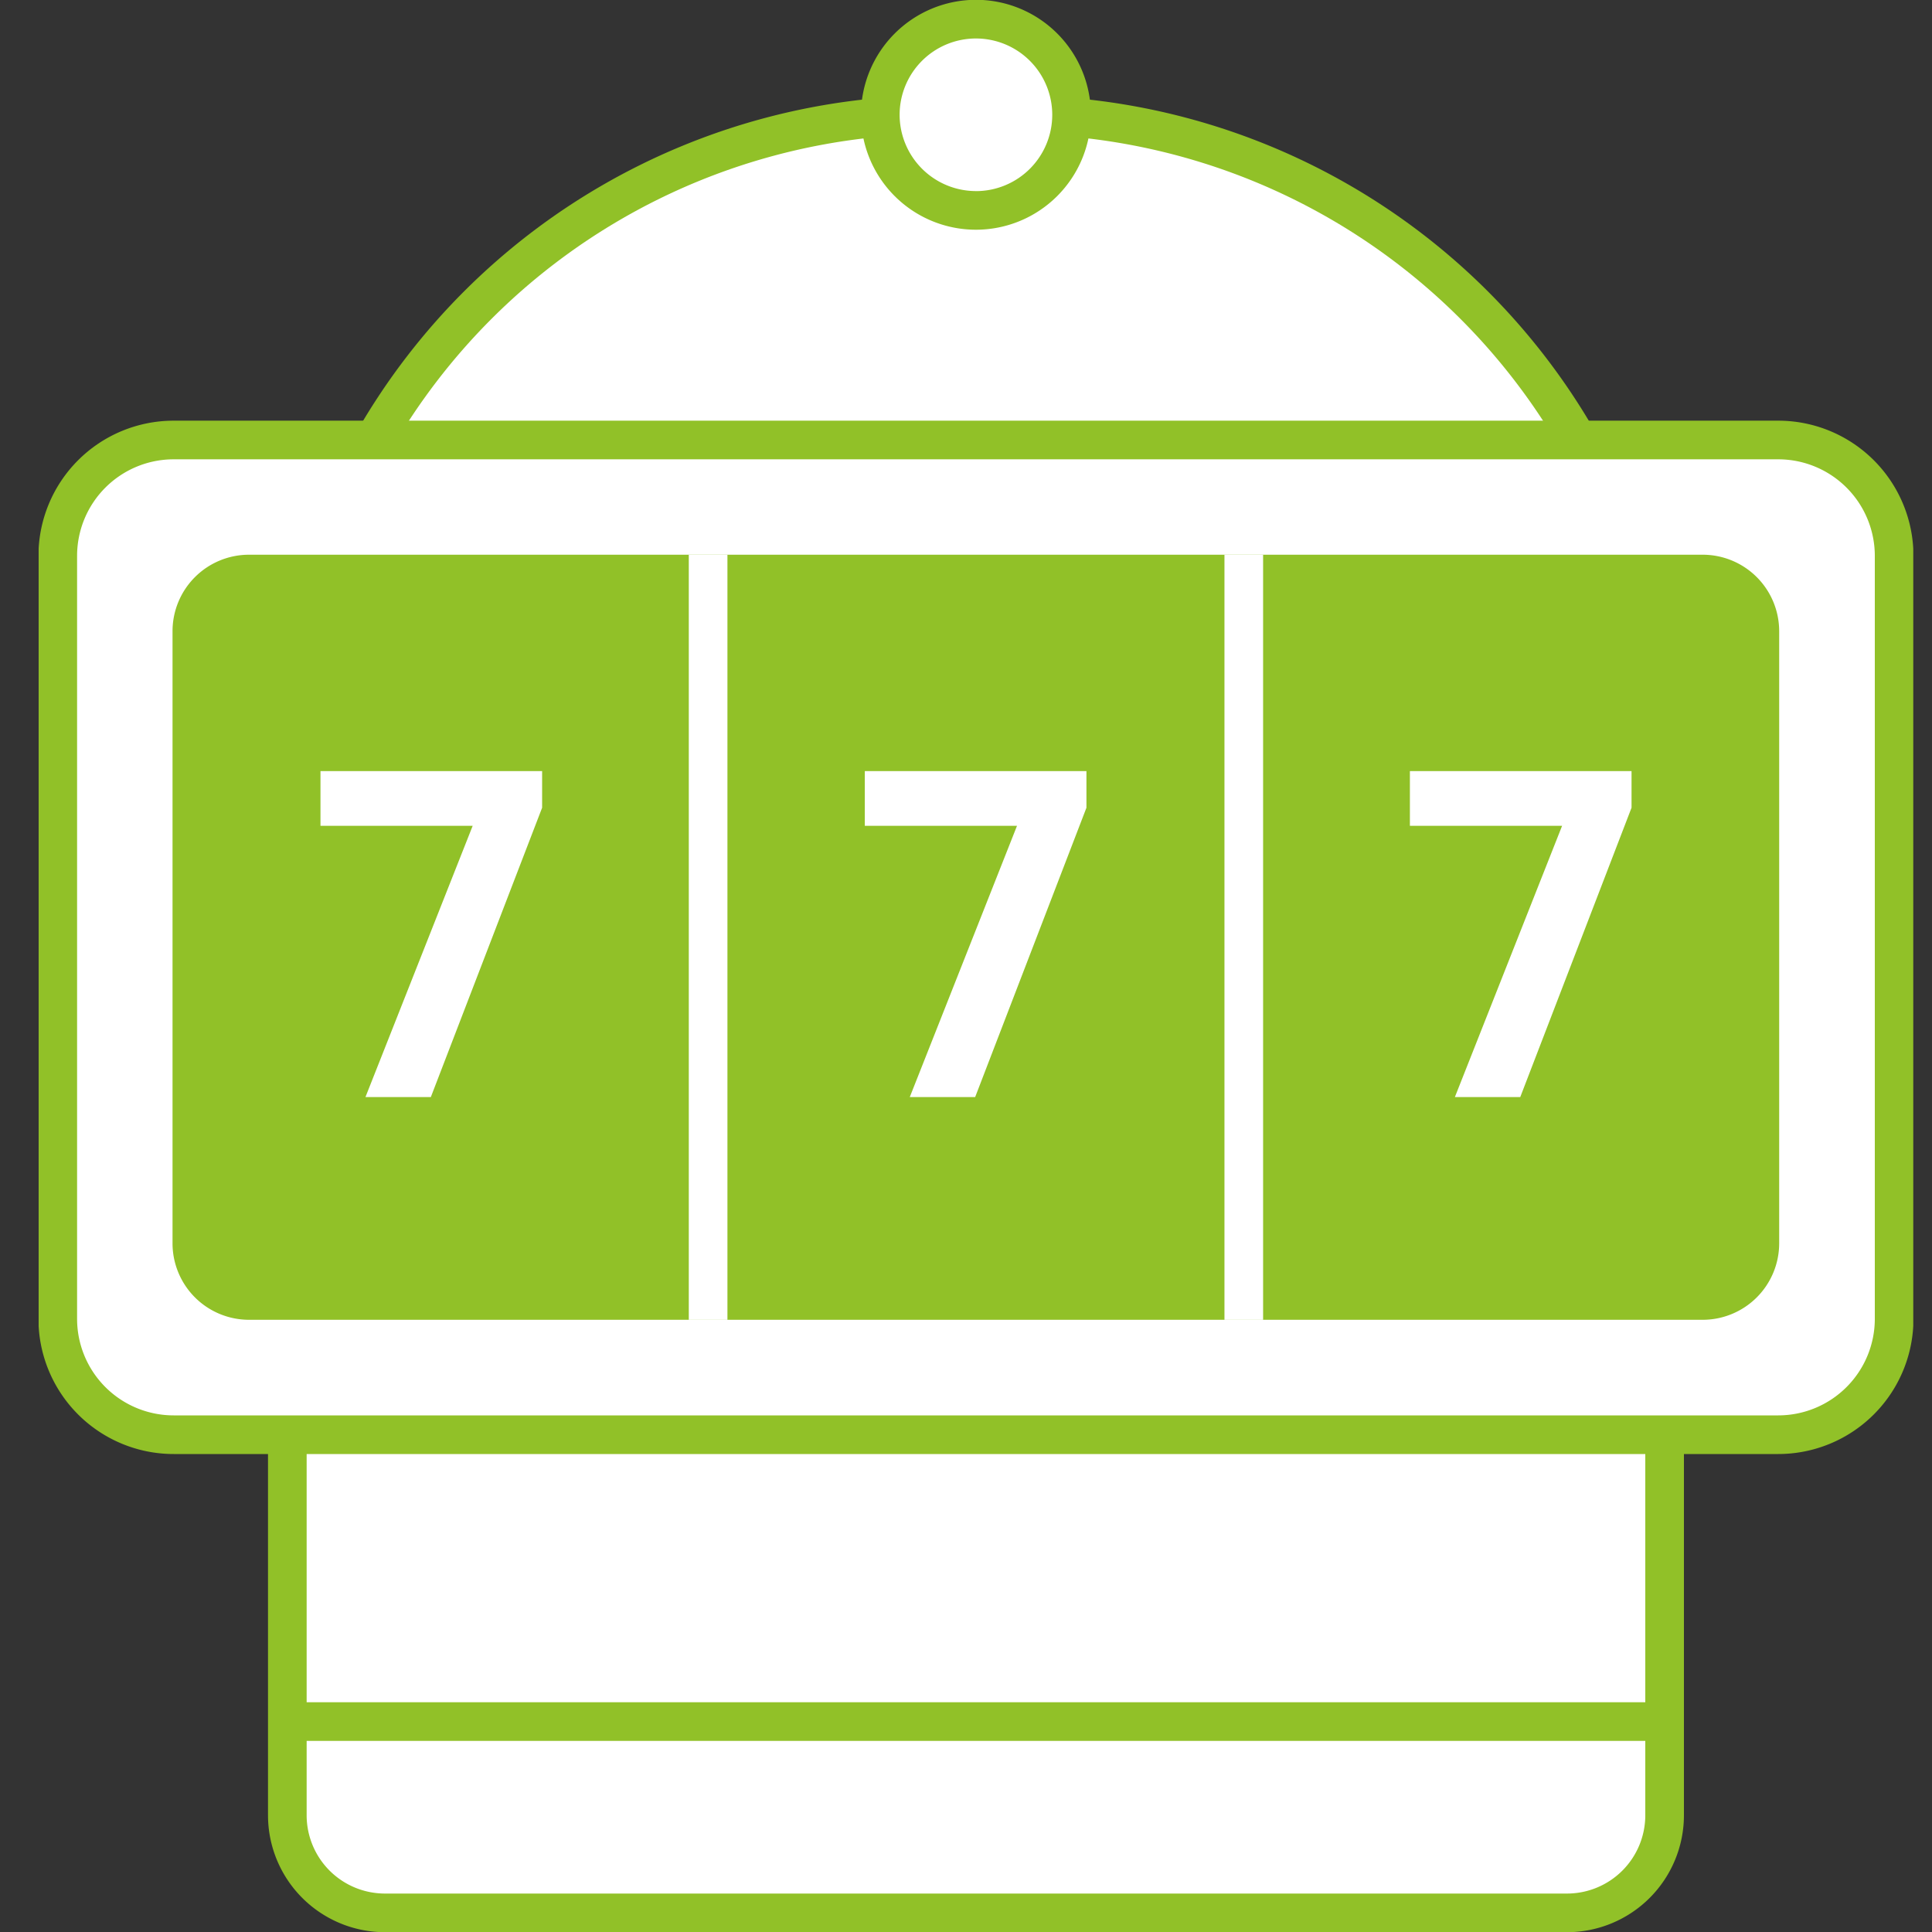 <svg height="50" viewBox="0 0 50 50" width="50" xmlns="http://www.w3.org/2000/svg" xmlns:xlink="http://www.w3.org/1999/xlink"><rect x="0" y="0" width="50" height="50" fill="#333333" stroke="none"/><clipPath id="a"><path d="m1282 6283h50v50h-50z"/></clipPath><clipPath id="b"><path d="m0 0h48.515v50h-48.515z"/></clipPath><g clip-path="url(#a)" transform="translate(-1282 -6283)"><g transform="translate(1283 6283)"><g clip-path="url(#b)"><path d="m39.619 49.535h-30.594a2.525 2.525 0 0 1 -2.525-2.525v-27.178a16.831 16.831 0 0 1 16.832-16.832h1.98a16.831 16.831 0 0 1 16.832 16.832v27.178a2.525 2.525 0 0 1 -2.525 2.525" fill="#fff" transform="translate(-.064 -.03)"/><path d="m39.619 50.035h-30.594a3.028 3.028 0 0 1 -3.025-3.025v-27.178a17.318 17.318 0 0 1 17.332-17.332h1.98a17.318 17.318 0 0 1 17.332 17.332v27.178a3.028 3.028 0 0 1 -3.025 3.025zm-16.287-46.535a16.331 16.331 0 0 0 -16.332 16.332v27.178a2.027 2.027 0 0 0 2.025 2.025h30.594a2.027 2.027 0 0 0 2.025-2.025v-27.178a16.331 16.331 0 0 0 -16.332-16.332z" fill="#91c128" transform="translate(-.064 -.03)"/><path d="m45.054 11.5h-41.584a2.97 2.97 0 0 0 -2.97 2.971v19.8a2.97 2.97 0 0 0 2.97 2.97h41.584a2.97 2.97 0 0 0 2.97-2.97v-19.8a2.97 2.97 0 0 0 -2.97-2.97" fill="#fff" transform="translate(-.005 -.114)"/><path d="m3-.5h41.525a3.5 3.5 0 0 1 3.5 3.5v19.743a3.5 3.5 0 0 1 -3.5 3.5h-41.525a3.5 3.5 0 0 1 -3.5-3.5v-19.743a3.5 3.5 0 0 1 3.5-3.5zm41.525 25.743a2.5 2.5 0 0 0 2.5-2.5v-19.743a2.5 2.5 0 0 0 -2.5-2.5h-41.525a2.5 2.5 0 0 0 -2.5 2.5v19.743a2.5 2.5 0 0 0 2.5 2.5z" fill="#91c128" transform="translate(.495 11.387)"/><path d="m43.1 14.5h-37.62a1.98 1.98 0 0 0 -1.98 1.98v15.843a1.98 1.98 0 0 0 1.98 1.977h37.62a1.98 1.98 0 0 0 1.98-1.98v-15.839a1.98 1.98 0 0 0 -1.98-1.981" fill="#91c128" transform="translate(-.035 -.144)"/><path d="m0 0h35.644" fill="#fff" transform="translate(6.436 44.554)"/><path d="m35.644.5h-35.644v-1h35.644z" fill="#91c128" transform="translate(6.436 44.554)"/><g fill="#fff"><path d="m0 0v19.802" transform="translate(17.326 14.357)"/><path d="m.5 19.8h-1v-19.8h1z" transform="translate(17.326 14.357)"/><path d="m0 0v19.802" transform="translate(31.189 14.357)"/><path d="m.5 19.8h-1v-19.8h1z" transform="translate(31.189 14.357)"/><path d="m26.95 2.975a2.475 2.475 0 1 1 -2.475-2.475 2.475 2.475 0 0 1 2.475 2.475" transform="translate(-.218 -.005)"/></g><path d="m2.475-.5a2.975 2.975 0 1 1 -2.975 2.975 2.979 2.979 0 0 1 2.975-2.975zm0 4.951a1.975 1.975 0 1 0 -1.975-1.976 1.977 1.977 0 0 0 1.975 1.975z" fill="#91c128" transform="translate(21.782 .495)"/></g><g fill="#fff"><path d="m1.44 0 2.96-7.488h1.612l-2.88 7.488zm-1.164-7.02v-1.416h5.736v.948l-.612.468z" transform="translate(7.018 28.392)"/><path d="m1.44 0 2.96-7.488h1.612l-2.88 7.488zm-1.164-7.02v-1.416h5.736v.948l-.612.468z" transform="translate(21.105 28.392)"/><path d="m1.44 0 2.96-7.488h1.612l-2.88 7.488zm-1.164-7.02v-1.416h5.736v.948l-.612.468z" transform="translate(35.212 28.392)"/></g></g></g></svg>